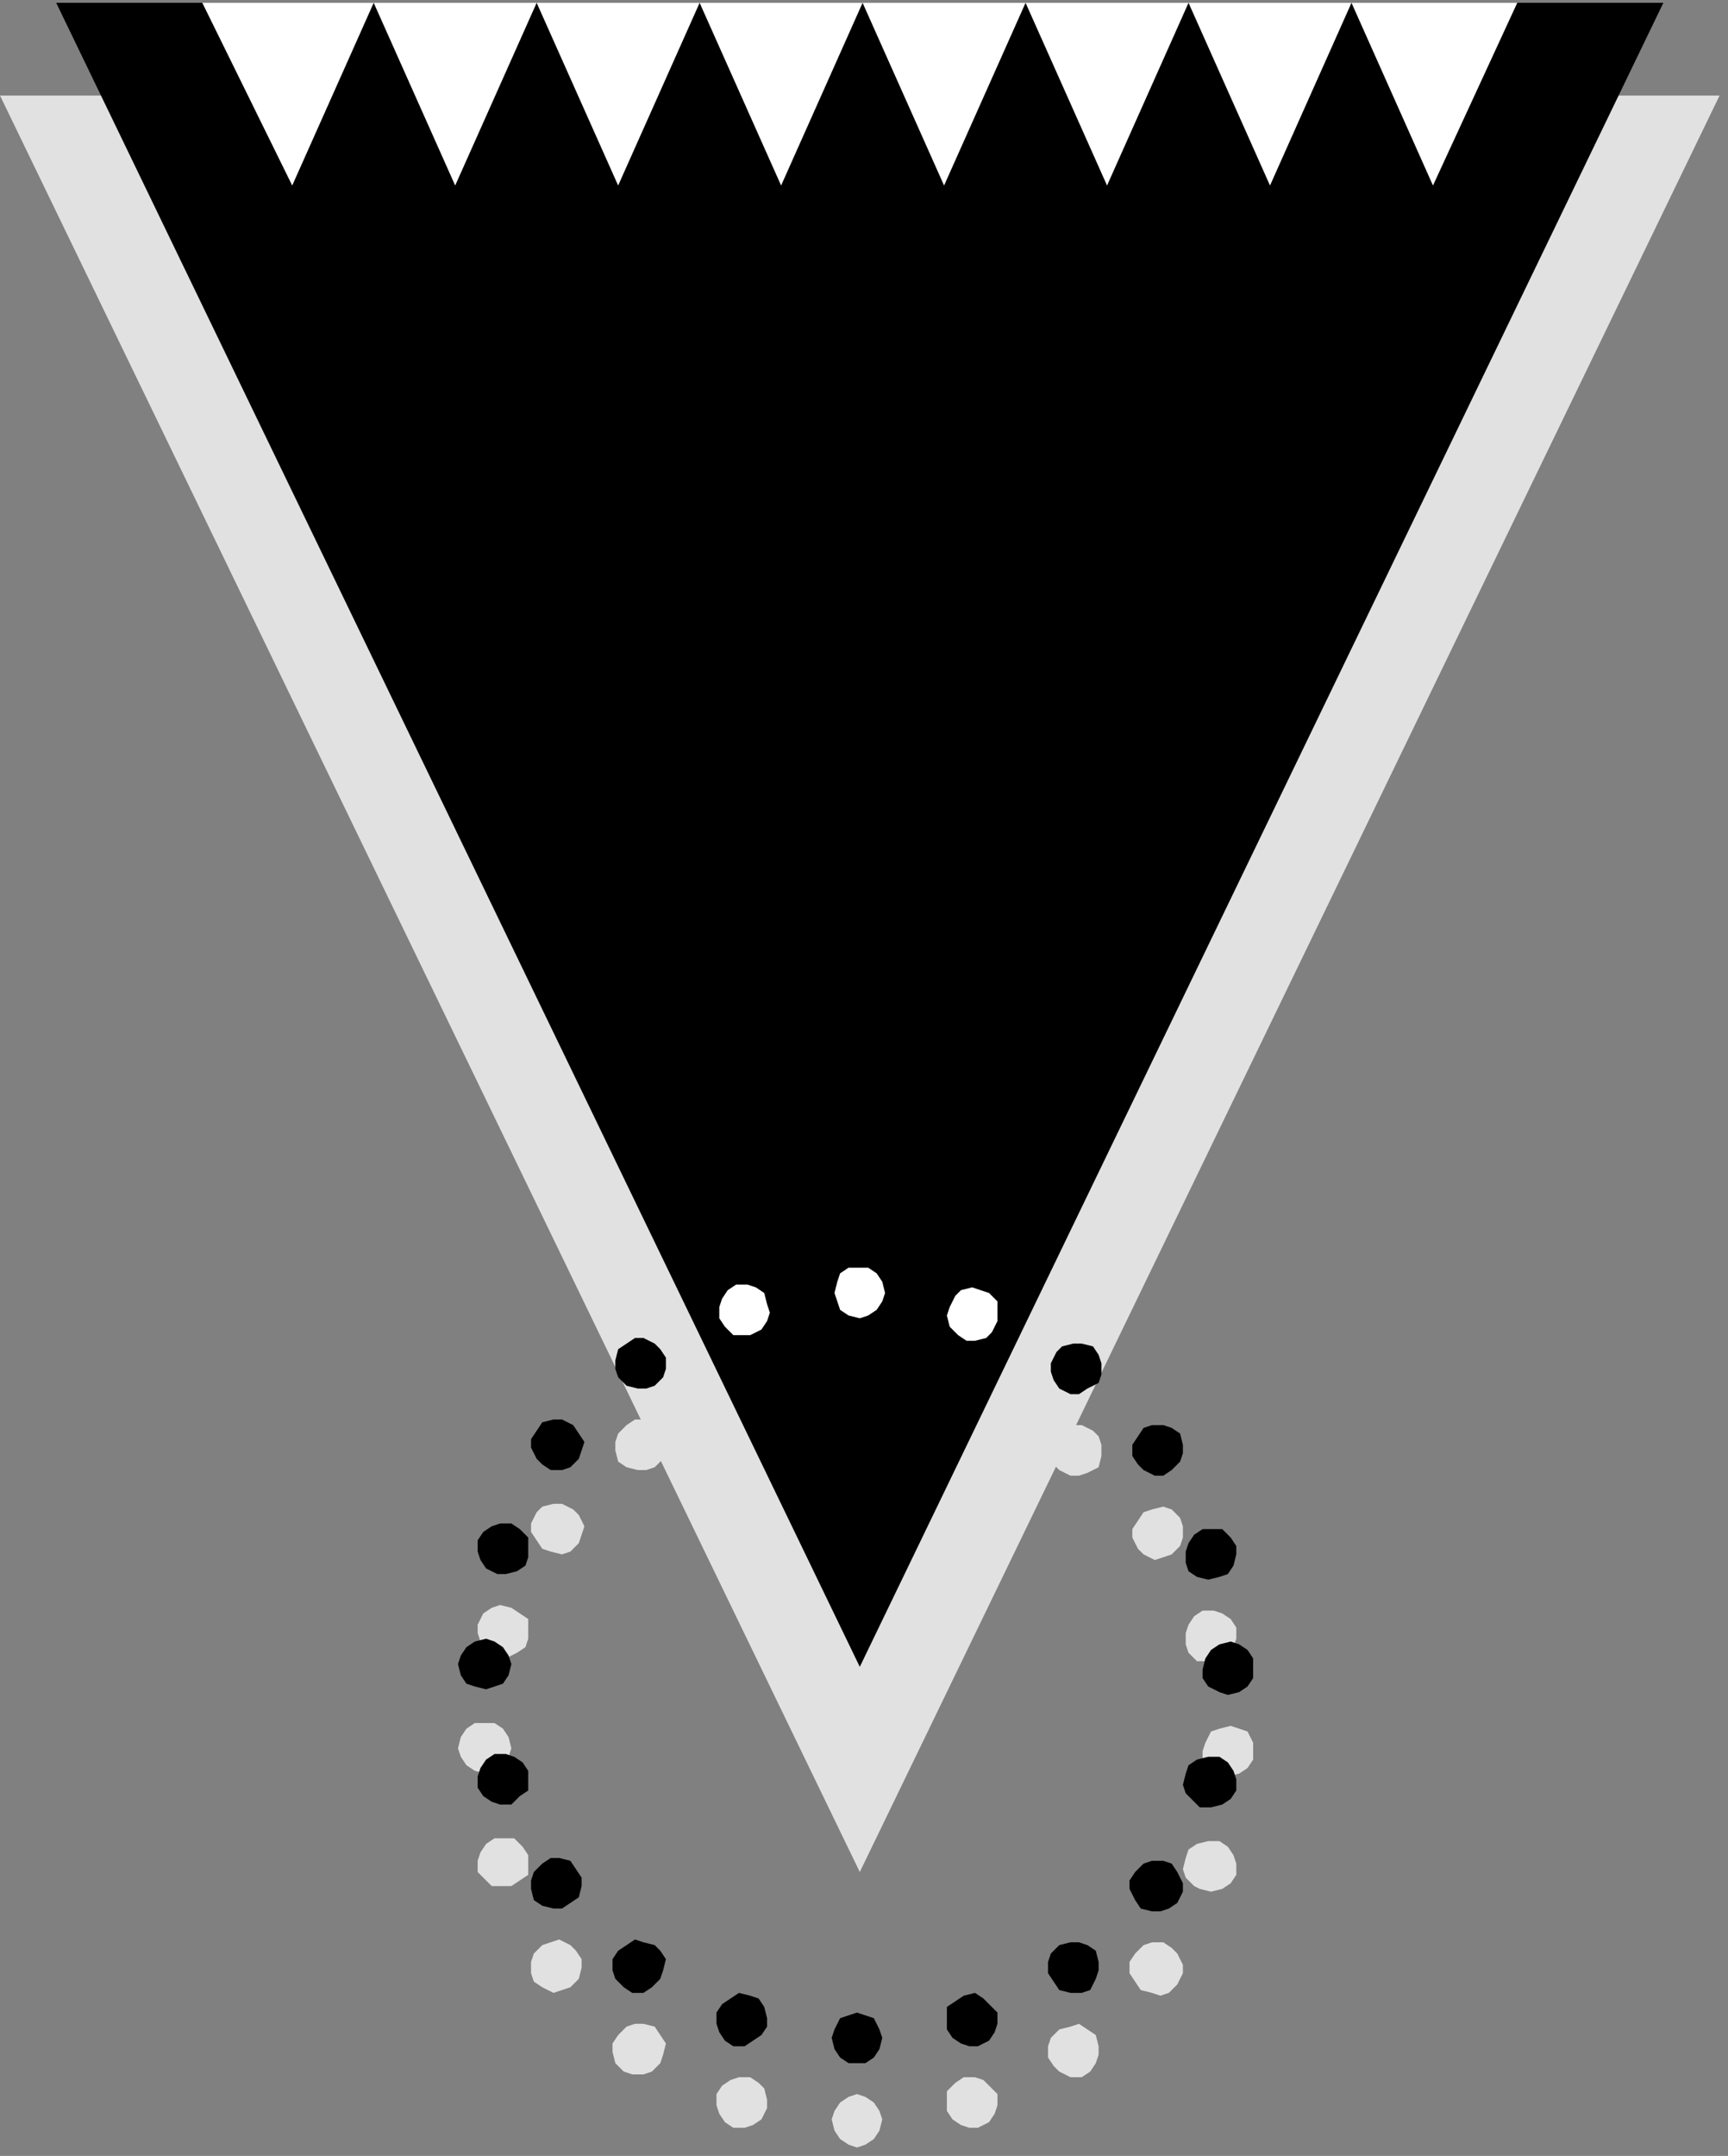 <?xml version="1.0" encoding="UTF-8" standalone="no"?>
<svg
   xmlns:dc="http://purl.org/dc/elements/1.1/"
   xmlns:cc="http://creativecommons.org/ns#"
   xmlns:rdf="http://www.w3.org/1999/02/22-rdf-syntax-ns#"
   xmlns:svg="http://www.w3.org/2000/svg"
   xmlns="http://www.w3.org/2000/svg"
   xmlns:sodipodi="http://sodipodi.sourceforge.net/DTD/sodipodi-0.dtd"
   xmlns:inkscape="http://www.inkscape.org/namespaces/inkscape"
   version="1.0"
   width="162.719mm"
   height="202.935mm"
   id="svg85"
   sodipodi:docname="DSGNN021.WMF">
  <rect width="100%" height="100%" fill="#808080" stroke="none"/>
  <sodipodi:namedview
     pagecolor="#ffffff"
     bordercolor="#666666"
     borderopacity="1"
     objecttolerance="10"
     gridtolerance="10"
     guidetolerance="10"
     inkscape:pageopacity="0"
     inkscape:pageshadow="2"
     inkscape:window-width="640"
     inkscape:window-height="480"
     id="namedview87" />
  <defs
     id="defs3">
    <pattern
       id="WMFhbasepattern"
       patternUnits="userSpaceOnUse"
       width="6"
       height="6"
       x="0"
       y="0" />
  </defs>
  <path
     style="fill:#e1e1e1;fill-rule:evenodd;fill-opacity:1;stroke:none;"
     d="  M 223,507   L 226,505   L 229,505   L 233,507   L 235,509   L 237,512   L 237,516   L 236,519   L 233,522   L 230,523   L 227,523   L 223,522   L 220,520   L 219,516   L 219,513   L 220,510   L 223,507  z "
     id="path5" />
  <path
     style="fill:#e1e1e1;fill-rule:evenodd;fill-opacity:1;stroke:none;"
     d="  M 191,538   L 193,536   L 197,535   L 200,535   L 204,537   L 206,539   L 208,543   L 207,546   L 206,549   L 203,552   L 200,553   L 196,552   L 193,551   L 191,548   L 189,545   L 189,542   L 191,538  z "
     id="path7" />
  <path
     style="fill:#e1e1e1;fill-rule:evenodd;fill-opacity:1;stroke:none;"
     d="  M 170,578   L 172,574   L 175,572   L 178,571   L 182,572   L 185,574   L 188,576   L 188,580   L 188,583   L 187,586   L 184,588   L 180,590   L 177,589   L 173,587   L 171,584   L 170,581   L 170,578  z "
     id="path9" />
  <path
     style="fill:#e1e1e1;fill-rule:evenodd;fill-opacity:1;stroke:none;"
     d="  M 163,622   L 164,618   L 166,615   L 169,613   L 173,613   L 176,613   L 179,615   L 181,618   L 182,622   L 181,625   L 179,628   L 176,630   L 173,631   L 169,630   L 166,628   L 164,625   L 163,622  z "
     id="path11" />
  <path
     style="fill:#e1e1e1;fill-rule:evenodd;fill-opacity:1;stroke:none;"
     d="  M 170,666   L 170,662   L 171,659   L 173,656   L 176,654   L 180,654   L 183,654   L 186,657   L 188,660   L 188,663   L 188,667   L 185,669   L 182,671   L 178,671   L 175,671   L 172,668   L 170,666  z "
     id="path13" />
  <path
     style="fill:#e1e1e1;fill-rule:evenodd;fill-opacity:1;stroke:none;"
     d="  M 190,705   L 189,702   L 189,698   L 190,695   L 193,692   L 196,691   L 199,690   L 203,692   L 205,694   L 207,697   L 207,700   L 206,704   L 203,707   L 200,708   L 197,709   L 193,707   L 190,705  z "
     id="path15" />
  <path
     style="fill:#e1e1e1;fill-rule:evenodd;fill-opacity:1;stroke:none;"
     d="  M 222,737   L 219,734   L 218,730   L 218,727   L 220,724   L 223,721   L 226,720   L 229,720   L 233,721   L 235,724   L 237,727   L 236,731   L 235,734   L 232,737   L 229,738   L 225,738   L 222,737  z "
     id="path17" />
  <path
     style="fill:#e1e1e1;fill-rule:evenodd;fill-opacity:1;stroke:none;"
     d="  M 261,757   L 258,755   L 256,752   L 255,749   L 255,745   L 257,742   L 260,740   L 263,739   L 267,739   L 270,741   L 272,743   L 273,747   L 273,750   L 271,754   L 268,756   L 265,757   L 261,757  z "
     id="path19" />
  <path
     style="fill:#e1e1e1;fill-rule:evenodd;fill-opacity:1;stroke:none;"
     d="  M 305,764   L 302,763   L 299,761   L 297,758   L 296,754   L 297,751   L 299,748   L 302,746   L 305,745   L 308,746   L 311,748   L 313,751   L 314,754   L 313,758   L 311,761   L 308,763   L 305,764  z "
     id="path21" />
  <path
     style="fill:#e1e1e1;fill-rule:evenodd;fill-opacity:1;stroke:none;"
     d="  M 348,757   L 345,757   L 342,756   L 339,754   L 337,751   L 337,747   L 337,744   L 340,741   L 343,739   L 347,739   L 350,740   L 352,742   L 355,745   L 355,749   L 354,752   L 352,755   L 348,757  z "
     id="path23" />
  <path
     style="fill:#e1e1e1;fill-rule:evenodd;fill-opacity:1;stroke:none;"
     d="  M 388,737   L 385,739   L 381,739   L 377,737   L 375,735   L 373,732   L 373,728   L 374,725   L 377,722   L 381,721   L 384,720   L 387,722   L 390,724   L 391,728   L 391,731   L 390,734   L 388,737  z "
     id="path25" />
  <path
     style="fill:#e1e1e1;fill-rule:evenodd;fill-opacity:1;stroke:none;"
     d="  M 419,706   L 416,709   L 413,710   L 410,709   L 406,708   L 404,705   L 402,702   L 402,698   L 404,695   L 407,692   L 410,691   L 414,691   L 417,693   L 419,695   L 421,699   L 421,702   L 419,706  z "
     id="path27" />
  <path
     style="fill:#e1e1e1;fill-rule:evenodd;fill-opacity:1;stroke:none;"
     d="  M 440,667   L 438,670   L 435,672   L 431,673   L 427,672   L 425,671   L 422,668   L 421,665   L 422,661   L 423,658   L 426,656   L 430,655   L 434,655   L 437,657   L 439,660   L 440,663   L 440,667  z "
     id="path29" />
  <path
     style="fill:#e1e1e1;fill-rule:evenodd;fill-opacity:1;stroke:none;"
     d="  M 446,623   L 446,626   L 444,629   L 441,631   L 437,632   L 434,631   L 430,629   L 428,626   L 428,623   L 429,620   L 431,616   L 434,615   L 438,614   L 441,615   L 444,616   L 446,620   L 446,623  z "
     id="path31" />
  <path
     style="fill:#e1e1e1;fill-rule:evenodd;fill-opacity:1;stroke:none;"
     d="  M 440,579   L 440,583   L 439,586   L 437,589   L 434,591   L 430,591   L 426,591   L 423,588   L 422,585   L 422,581   L 423,578   L 425,575   L 428,573   L 432,573   L 435,574   L 438,576   L 440,579  z "
     id="path33" />
  <path
     style="fill:#e1e1e1;fill-rule:evenodd;fill-opacity:1;stroke:none;"
     d="  M 420,540   L 421,543   L 421,547   L 420,550   L 417,553   L 414,554   L 411,555   L 407,553   L 405,551   L 403,547   L 403,544   L 405,541   L 407,538   L 410,537   L 414,536   L 417,537   L 420,540  z "
     id="path35" />
  <path
     style="fill:#e1e1e1;fill-rule:evenodd;fill-opacity:1;stroke:none;"
     d="  M 389,509   L 391,511   L 392,514   L 392,518   L 391,522   L 387,524   L 384,525   L 381,525   L 377,523   L 375,521   L 374,518   L 374,514   L 376,511   L 378,508   L 382,507   L 385,507   L 389,509  z "
     id="path37" />
  <path
     style="fill:#e1e1e1;fill-rule:evenodd;fill-opacity:1;stroke:none;"
     d="  M 0,34   L 612,34   L 306,666   L 0,34  z "
     id="path39" />
  <path
     style="fill:#000000;fill-rule:evenodd;fill-opacity:1;stroke:none;"
     d="  M 20,1   L 592,1   L 306,593   L 20,1  z "
     id="path41" />
  <path
     style="fill:#ffffff;fill-rule:evenodd;fill-opacity:1;stroke:none;"
     d="  M 306,451   L 309,451   L 312,453   L 314,456   L 315,460   L 314,463   L 312,466   L 309,468   L 306,469   L 302,468   L 299,466   L 298,463   L 297,460   L 298,456   L 299,453   L 302,451   L 306,451  z "
     id="path43" />
  <path
     style="fill:#ffffff;fill-rule:evenodd;fill-opacity:1;stroke:none;"
     d="  M 262,457   L 266,457   L 269,458   L 272,460   L 273,464   L 274,467   L 273,470   L 271,473   L 267,475   L 264,475   L 261,475   L 258,472   L 256,469   L 256,465   L 257,462   L 259,459   L 262,457  z "
     id="path45" />
  <path
     style="fill:#000000;fill-rule:evenodd;fill-opacity:1;stroke:none;"
     d="  M 223,478   L 226,476   L 229,476   L 233,478   L 235,480   L 237,483   L 237,487   L 236,490   L 233,493   L 230,494   L 227,494   L 223,493   L 220,490   L 219,487   L 219,484   L 220,480   L 223,478  z "
     id="path47" />
  <path
     style="fill:#000000;fill-rule:evenodd;fill-opacity:1;stroke:none;"
     d="  M 191,509   L 193,506   L 197,505   L 200,505   L 204,507   L 206,510   L 208,513   L 207,516   L 206,519   L 203,522   L 200,523   L 196,523   L 193,521   L 191,519   L 189,515   L 189,512   L 191,509  z "
     id="path49" />
  <path
     style="fill:#000000;fill-rule:evenodd;fill-opacity:1;stroke:none;"
     d="  M 170,548   L 172,545   L 175,543   L 178,542   L 182,542   L 185,544   L 188,547   L 188,550   L 188,554   L 187,557   L 184,559   L 180,560   L 177,560   L 173,558   L 171,555   L 170,552   L 170,548  z "
     id="path51" />
  <path
     style="fill:#000000;fill-rule:evenodd;fill-opacity:1;stroke:none;"
     d="  M 163,592   L 164,589   L 166,586   L 169,584   L 173,583   L 176,584   L 179,586   L 181,589   L 182,592   L 181,596   L 179,599   L 176,600   L 173,601   L 169,600   L 166,599   L 164,596   L 163,592  z "
     id="path53" />
  <path
     style="fill:#000000;fill-rule:evenodd;fill-opacity:1;stroke:none;"
     d="  M 170,636   L 170,632   L 171,629   L 173,626   L 176,624   L 180,624   L 183,625   L 186,627   L 188,630   L 188,634   L 188,637   L 185,639   L 182,642   L 178,642   L 175,641   L 172,639   L 170,636  z "
     id="path55" />
  <path
     style="fill:#000000;fill-rule:evenodd;fill-opacity:1;stroke:none;"
     d="  M 190,676   L 189,672   L 189,669   L 190,666   L 193,663   L 196,661   L 199,661   L 203,662   L 205,665   L 207,668   L 207,671   L 206,675   L 203,677   L 200,679   L 197,679   L 193,678   L 190,676  z "
     id="path57" />
  <path
     style="fill:#000000;fill-rule:evenodd;fill-opacity:1;stroke:none;"
     d="  M 222,707   L 219,704   L 218,701   L 218,697   L 220,694   L 223,692   L 226,690   L 229,691   L 233,692   L 235,694   L 237,697   L 236,701   L 235,704   L 232,707   L 229,709   L 225,709   L 222,707  z "
     id="path59" />
  <path
     style="fill:#000000;fill-rule:evenodd;fill-opacity:1;stroke:none;"
     d="  M 261,728   L 258,726   L 256,723   L 255,720   L 255,716   L 257,713   L 260,711   L 263,709   L 267,710   L 270,711   L 272,714   L 273,718   L 273,721   L 271,724   L 268,726   L 265,728   L 261,728  z "
     id="path61" />
  <path
     style="fill:#000000;fill-rule:evenodd;fill-opacity:1;stroke:none;"
     d="  M 305,734   L 302,734   L 299,732   L 297,729   L 296,725   L 297,722   L 299,718   L 302,717   L 305,716   L 308,717   L 311,718   L 313,722   L 314,725   L 313,729   L 311,732   L 308,734   L 305,734  z "
     id="path63" />
  <path
     style="fill:#000000;fill-rule:evenodd;fill-opacity:1;stroke:none;"
     d="  M 348,728   L 345,728   L 342,727   L 339,725   L 337,722   L 337,718   L 337,714   L 340,712   L 343,710   L 347,709   L 350,711   L 352,713   L 355,716   L 355,720   L 354,723   L 352,726   L 348,728  z "
     id="path65" />
  <path
     style="fill:#000000;fill-rule:evenodd;fill-opacity:1;stroke:none;"
     d="  M 388,708   L 385,709   L 381,709   L 377,708   L 375,705   L 373,702   L 373,698   L 374,695   L 377,692   L 381,691   L 384,691   L 387,692   L 390,694   L 391,698   L 391,701   L 390,704   L 388,708  z "
     id="path67" />
  <path
     style="fill:#000000;fill-rule:evenodd;fill-opacity:1;stroke:none;"
     d="  M 419,677   L 416,679   L 413,680   L 410,680   L 406,679   L 404,676   L 402,672   L 402,669   L 404,666   L 407,663   L 410,662   L 414,662   L 417,663   L 419,666   L 421,670   L 421,673   L 419,677  z "
     id="path69" />
  <path
     style="fill:#000000;fill-rule:evenodd;fill-opacity:1;stroke:none;"
     d="  M 440,637   L 438,640   L 435,642   L 431,643   L 427,643   L 425,641   L 422,638   L 421,635   L 422,631   L 423,628   L 426,626   L 430,625   L 434,625   L 437,627   L 439,630   L 440,633   L 440,637  z "
     id="path71" />
  <path
     style="fill:#000000;fill-rule:evenodd;fill-opacity:1;stroke:none;"
     d="  M 446,594   L 446,597   L 444,600   L 441,602   L 437,603   L 434,602   L 430,600   L 428,597   L 428,594   L 429,590   L 431,587   L 434,585   L 438,584   L 441,585   L 444,587   L 446,590   L 446,594  z "
     id="path73" />
  <path
     style="fill:#000000;fill-rule:evenodd;fill-opacity:1;stroke:none;"
     d="  M 440,550   L 440,553   L 439,557   L 437,560   L 434,561   L 430,562   L 426,561   L 423,559   L 422,556   L 422,552   L 423,549   L 425,546   L 428,544   L 432,544   L 435,544   L 438,547   L 440,550  z "
     id="path75" />
  <path
     style="fill:#000000;fill-rule:evenodd;fill-opacity:1;stroke:none;"
     d="  M 420,510   L 421,514   L 421,517   L 420,520   L 417,523   L 414,525   L 411,525   L 407,523   L 405,521   L 403,518   L 403,514   L 405,511   L 407,508   L 410,507   L 414,507   L 417,508   L 420,510  z "
     id="path77" />
  <path
     style="fill:#000000;fill-rule:evenodd;fill-opacity:1;stroke:none;"
     d="  M 389,479   L 391,482   L 392,485   L 392,489   L 391,492   L 387,494   L 384,496   L 381,496   L 377,494   L 375,491   L 374,488   L 374,485   L 376,481   L 378,479   L 382,478   L 385,478   L 389,479  z "
     id="path79" />
  <path
     style="fill:#ffffff;fill-rule:evenodd;fill-opacity:1;stroke:none;"
     d="  M 349,459   L 352,460   L 355,463   L 355,467   L 355,470   L 353,474   L 351,476   L 347,477   L 344,477   L 341,475   L 338,472   L 337,468   L 338,465   L 340,461   L 342,459   L 346,458   L 349,459  z "
     id="path81" />
  <path
     style="fill:#ffffff;fill-rule:evenodd;fill-opacity:1;stroke:none;"
     d="  M 72,1   L 540,1   L 510,66   L 481,1   L 452,66   L 423,1   L 394,66   L 365,1   L 336,66   L 307,1   L 278,66   L 249,1   L 220,66   L 191,1   L 162,66   L 133,1   L 104,66   L 72,1  z "
     id="path83" />
</svg>
